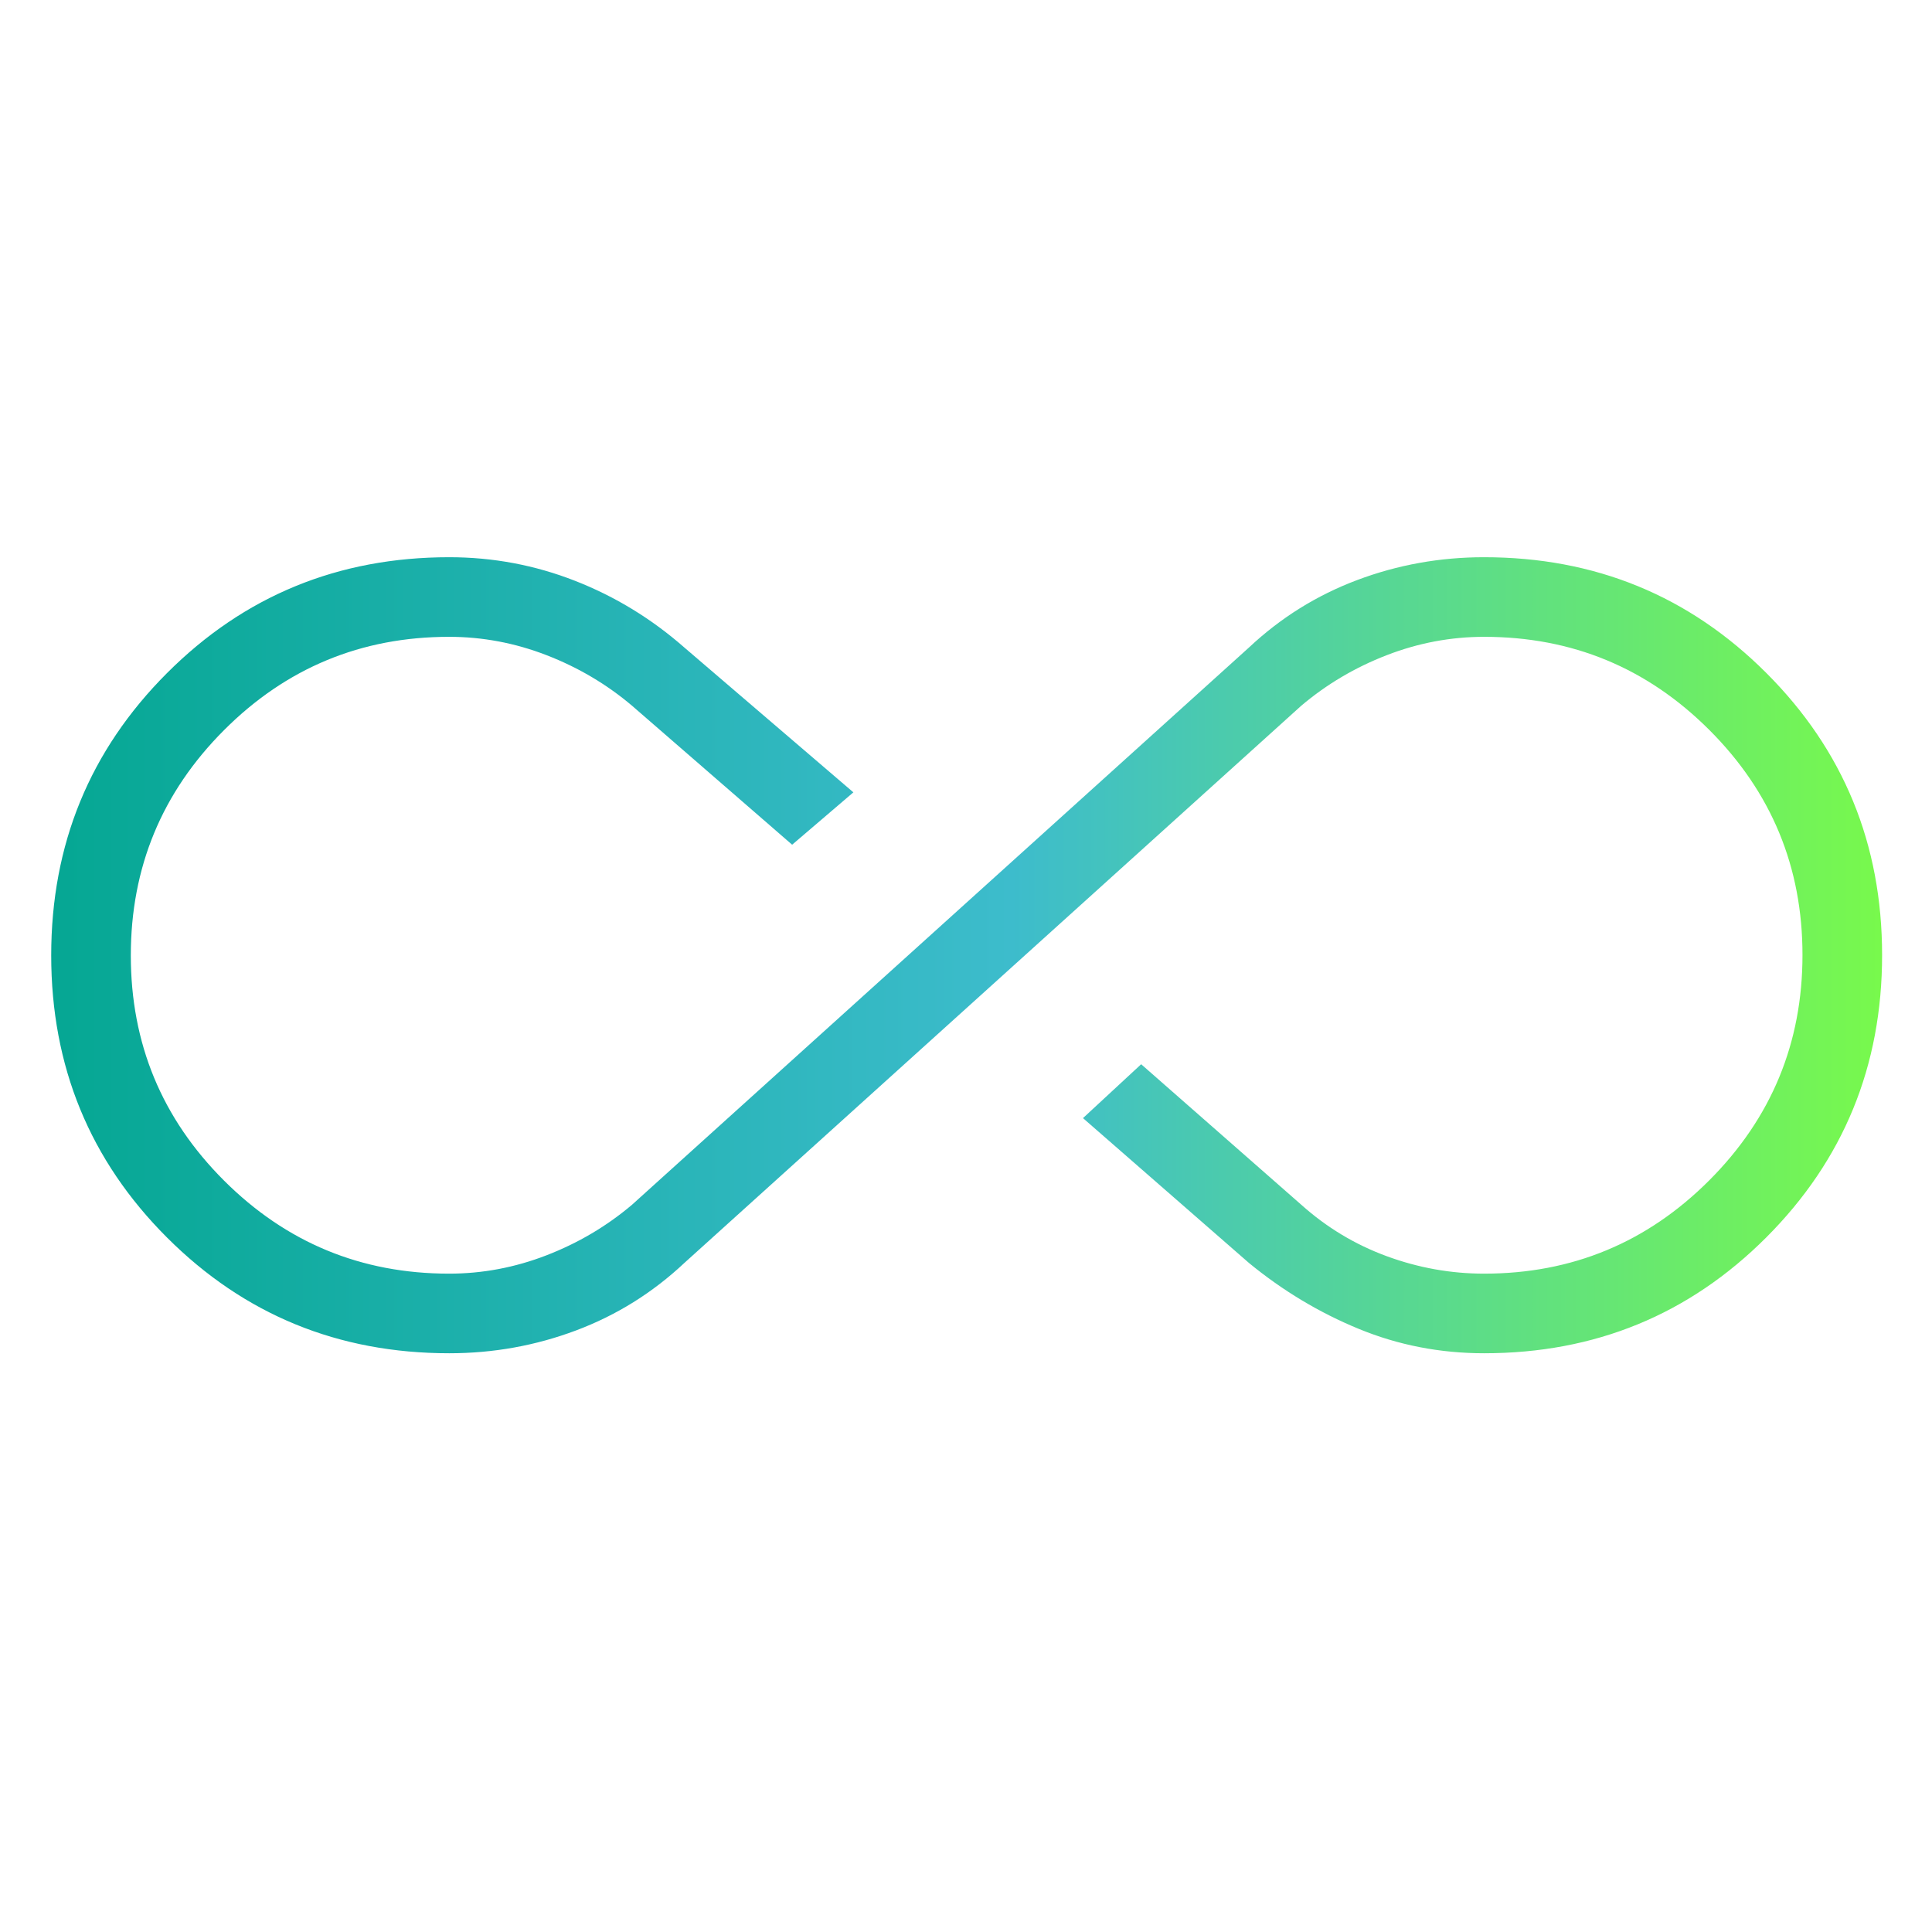 <svg xmlns="http://www.w3.org/2000/svg" width="113" height="112" viewBox="0 0 113 112" fill="none"><mask id="mask0_797_1505" style="mask-type:alpha" maskUnits="userSpaceOnUse" x="0" y="0" width="113" height="112"><rect x="0.667" width="111.741" height="111.741" fill="#D9D9D9"></rect></mask><g mask="url(#mask0_797_1505)"><path d="M26.275 79.15C19.784 79.15 14.282 76.893 9.767 72.38C5.252 67.867 2.995 62.366 2.995 55.878C2.995 49.39 5.252 43.887 9.767 39.369C14.282 34.85 19.784 32.591 26.275 32.591C28.83 32.591 31.282 33.051 33.631 33.97C35.979 34.889 38.111 36.19 40.027 37.873L49.913 46.343L46.331 49.406L36.966 41.276C35.485 40.022 33.819 39.037 31.969 38.321C30.119 37.605 28.218 37.247 26.268 37.247C21.126 37.247 16.738 39.066 13.103 42.705C9.468 46.344 7.651 50.737 7.651 55.884C7.651 61.032 9.468 65.421 13.103 69.05C16.738 72.679 21.126 74.494 26.268 74.494C28.218 74.494 30.119 74.136 31.969 73.419C33.819 72.703 35.485 71.718 36.966 70.464L73.049 37.873C74.905 36.13 77.017 34.814 79.384 33.925C81.752 33.035 84.224 32.591 86.801 32.591C93.291 32.591 98.794 34.847 103.309 39.361C107.823 43.874 110.081 49.374 110.081 55.862C110.081 62.35 107.823 67.853 103.309 72.372C98.794 76.89 93.291 79.15 86.801 79.15C84.229 79.15 81.787 78.675 79.477 77.726C77.167 76.777 75.024 75.491 73.049 73.868L63.342 65.397L66.745 62.245L76.11 70.464C77.591 71.79 79.256 72.793 81.107 73.473C82.957 74.153 84.857 74.494 86.808 74.494C91.95 74.494 96.338 72.674 99.973 69.036C103.607 65.397 105.425 61.003 105.425 55.856C105.425 50.708 103.607 46.32 99.973 42.691C96.338 39.061 91.95 37.247 86.808 37.247C84.857 37.247 82.957 37.605 81.107 38.321C79.256 39.037 77.591 40.022 76.11 41.276L40.027 73.868C38.171 75.611 36.059 76.927 33.691 77.816C31.324 78.705 28.852 79.15 26.275 79.15Z" fill="url(#paint0_linear_797_1505)"></path></g><defs><linearGradient id="paint0_linear_797_1505" x1="2.995" y1="55.87" x2="110.081" y2="55.87" gradientUnits="userSpaceOnUse"><stop stop-color="#05A793"></stop><stop offset="0.525" stop-color="#3DBCCC"></stop><stop offset="1" stop-color="#78F94C"></stop></linearGradient></defs></svg>